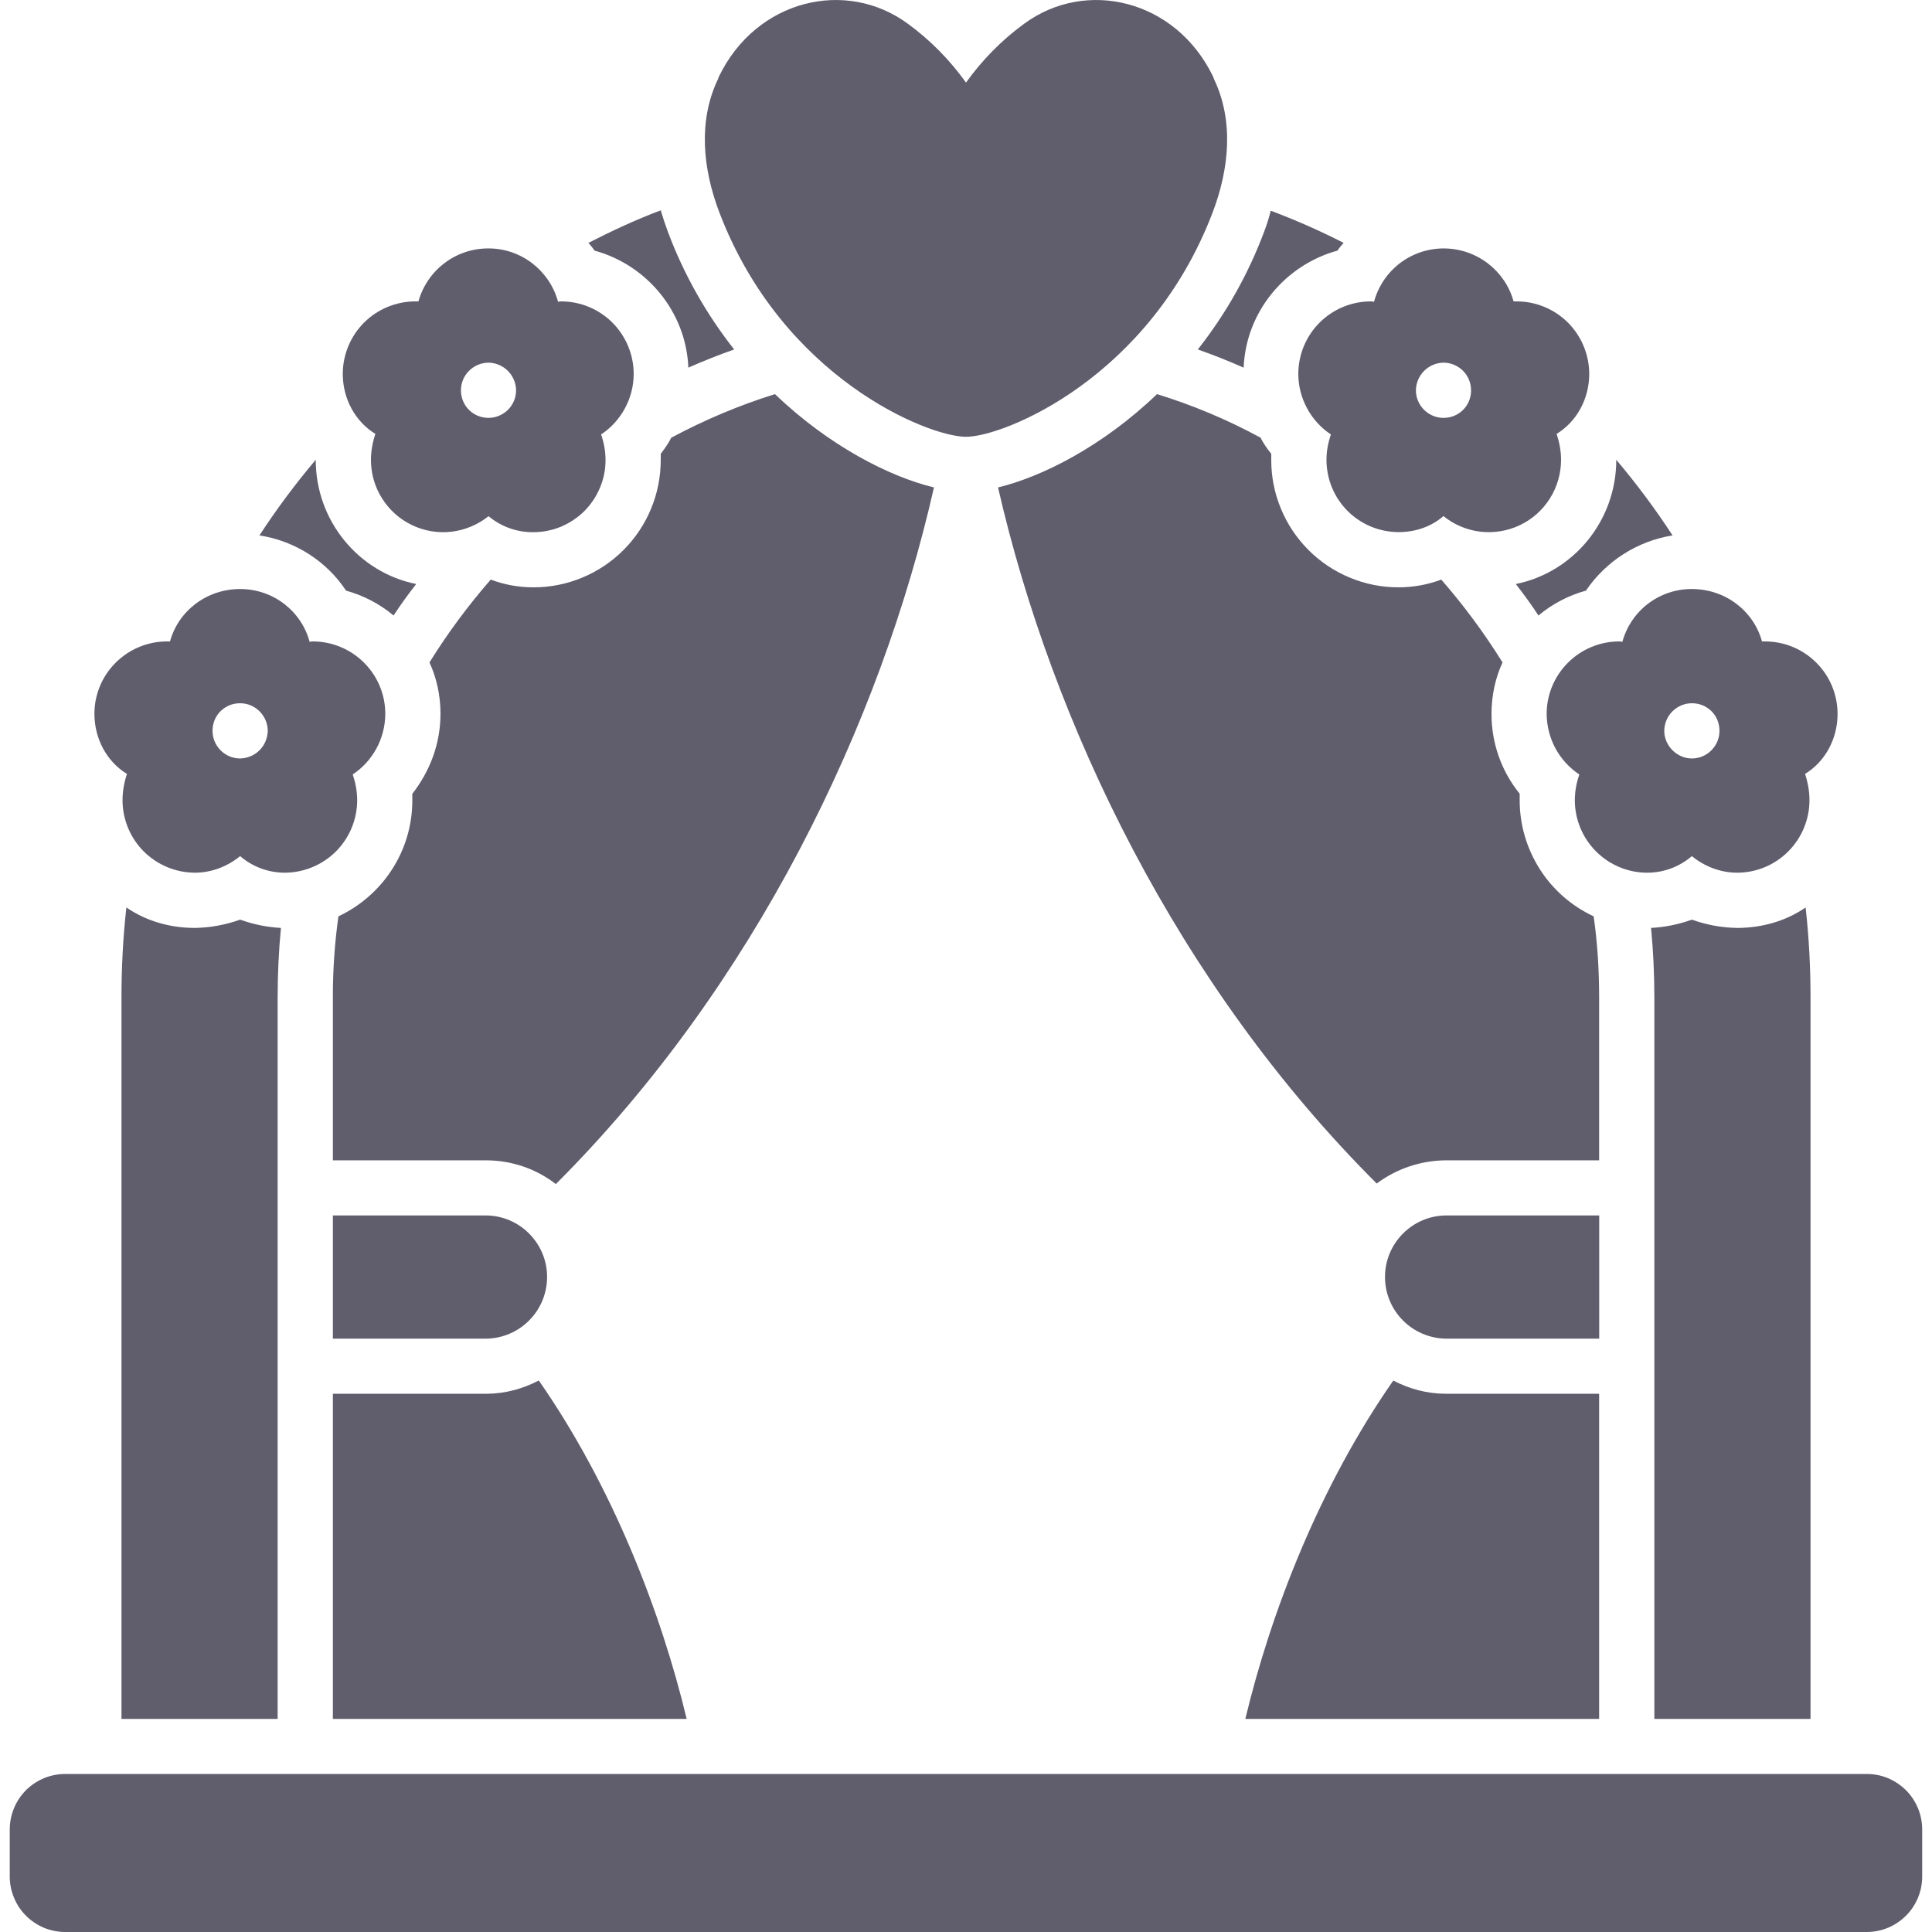 <svg width="24" height="24" viewBox="0 0 24 24" fill="none" xmlns="http://www.w3.org/2000/svg">
<g id="Frame" clip-path="url(#clip0_3597_6932)">
<g id="Group">
<path id="Vector" d="M8.53 21.353H4.135V17.314H6.034C6.274 17.314 6.494 17.253 6.693 17.149C7.611 18.466 8.215 20.037 8.53 21.353ZM9.627 4.896C9.181 5.035 8.75 5.217 8.338 5.438C8.304 5.507 8.256 5.575 8.208 5.637V5.712C8.208 5.92 8.168 6.126 8.088 6.319C8.009 6.511 7.892 6.686 7.745 6.833C7.598 6.98 7.423 7.097 7.231 7.176C7.038 7.256 6.832 7.297 6.624 7.296C6.439 7.296 6.261 7.262 6.096 7.2C5.815 7.523 5.561 7.865 5.335 8.229C5.424 8.421 5.472 8.64 5.472 8.866C5.472 9.237 5.342 9.579 5.122 9.861V9.943C5.122 10.581 4.745 11.129 4.204 11.383C4.157 11.719 4.134 12.059 4.135 12.398V14.414H6.034C6.363 14.414 6.665 14.523 6.905 14.709C9.381 12.233 10.937 8.99 11.602 6.055C11.061 5.925 10.306 5.547 9.627 4.896ZM19.797 11.383C19.522 11.255 19.29 11.052 19.128 10.797C18.965 10.541 18.878 10.245 18.878 9.943V9.86C18.65 9.579 18.527 9.228 18.528 8.867C18.528 8.64 18.576 8.421 18.665 8.229C18.439 7.866 18.185 7.522 17.904 7.2C17.735 7.263 17.556 7.296 17.376 7.296C17.168 7.297 16.962 7.256 16.769 7.176C16.577 7.097 16.402 6.98 16.255 6.833C16.108 6.686 15.991 6.511 15.912 6.319C15.832 6.126 15.791 5.92 15.792 5.712V5.637C15.739 5.573 15.693 5.504 15.655 5.431H15.648C15.242 5.211 14.814 5.032 14.373 4.896C13.694 5.547 12.939 5.925 12.398 6.055C13.07 8.99 14.627 12.233 17.102 14.702C17.352 14.516 17.654 14.415 17.966 14.414H19.865V12.398C19.865 12.054 19.845 11.719 19.797 11.383ZM17.966 17.314C17.726 17.314 17.507 17.253 17.308 17.15C16.389 18.466 15.785 20.037 15.47 21.353H19.865V17.314L17.966 17.314ZM6.035 15.099H4.135V16.629H6.035C6.238 16.628 6.432 16.546 6.574 16.402C6.717 16.258 6.797 16.063 6.796 15.861C6.796 15.443 6.453 15.099 6.035 15.099ZM17.966 15.099C17.548 15.099 17.205 15.443 17.205 15.861C17.204 16.063 17.284 16.258 17.427 16.402C17.569 16.546 17.764 16.628 17.966 16.629H19.866V15.099H17.966ZM2.421 11.527C2.105 11.527 1.81 11.438 1.57 11.273C1.529 11.637 1.509 12.014 1.509 12.391V21.353H3.449V12.391C3.449 12.096 3.463 11.808 3.49 11.527C3.317 11.518 3.146 11.483 2.983 11.424C2.802 11.489 2.612 11.524 2.421 11.527ZM3.922 5.712C3.67 6.01 3.436 6.324 3.223 6.651C3.669 6.72 4.059 6.974 4.299 7.337C4.516 7.397 4.717 7.502 4.889 7.646C4.978 7.509 5.074 7.379 5.17 7.255C4.457 7.111 3.922 6.473 3.922 5.712ZM8.208 2.613C7.899 2.729 7.605 2.866 7.31 3.017C7.337 3.051 7.365 3.079 7.385 3.113C8.037 3.291 8.523 3.875 8.551 4.567C8.736 4.485 8.928 4.409 9.12 4.341C8.772 3.899 8.494 3.407 8.297 2.88C8.264 2.792 8.235 2.703 8.208 2.613ZM15.785 2.619C15.765 2.702 15.737 2.791 15.703 2.88C15.506 3.407 15.228 3.899 14.88 4.341C15.072 4.409 15.264 4.485 15.449 4.567C15.477 3.875 15.963 3.292 16.615 3.113C16.635 3.079 16.663 3.051 16.691 3.017C16.399 2.868 16.099 2.735 15.792 2.62L15.785 2.619ZM20.078 5.712C20.078 6.473 19.543 7.111 18.83 7.255C18.926 7.379 19.022 7.509 19.111 7.646C19.283 7.502 19.484 7.397 19.701 7.337C19.824 7.156 19.983 7.001 20.168 6.883C20.353 6.765 20.56 6.686 20.777 6.651C20.564 6.324 20.33 6.01 20.078 5.712ZM22.43 11.273C22.19 11.438 21.895 11.527 21.579 11.527C21.387 11.524 21.197 11.489 21.017 11.424C20.854 11.483 20.683 11.518 20.51 11.527C20.537 11.808 20.551 12.096 20.551 12.391V21.353H22.491V12.391C22.491 12.014 22.471 11.637 22.43 11.273ZM15.08 0.981C15.076 0.97 15.073 0.959 15.069 0.951C14.606 -0.007 13.489 -0.271 12.721 0.296C12.443 0.499 12.2 0.746 12 1.026C11.8 0.746 11.557 0.499 11.279 0.296C10.511 -0.271 9.394 -0.007 8.931 0.951C8.926 0.959 8.924 0.97 8.92 0.981C8.67 1.501 8.73 2.096 8.935 2.636C9.718 4.694 11.529 5.426 12 5.426C12.471 5.426 14.282 4.694 15.065 2.636C15.27 2.096 15.329 1.501 15.08 0.981ZM23.878 23.31V22.727C23.878 22.636 23.861 22.547 23.826 22.463C23.791 22.379 23.741 22.303 23.677 22.239C23.612 22.175 23.536 22.124 23.453 22.089C23.369 22.054 23.279 22.037 23.189 22.037H0.811C0.721 22.037 0.631 22.054 0.547 22.089C0.464 22.124 0.387 22.174 0.323 22.238C0.259 22.303 0.208 22.379 0.174 22.462C0.139 22.546 0.121 22.636 0.121 22.727V23.31C0.121 23.401 0.139 23.49 0.174 23.574C0.208 23.658 0.259 23.734 0.323 23.798C0.387 23.862 0.464 23.913 0.547 23.948C0.631 23.982 0.721 24 0.811 24H23.188C23.279 24 23.369 23.982 23.452 23.948C23.536 23.913 23.612 23.862 23.676 23.798C23.741 23.734 23.791 23.658 23.826 23.574C23.861 23.49 23.878 23.401 23.878 23.31ZM7.467 5.397C7.502 5.499 7.522 5.603 7.522 5.712C7.523 5.83 7.5 5.947 7.454 6.056C7.409 6.165 7.343 6.264 7.26 6.348C7.176 6.431 7.077 6.497 6.968 6.543C6.859 6.588 6.742 6.611 6.624 6.611C6.421 6.613 6.224 6.542 6.069 6.412C5.937 6.518 5.777 6.585 5.609 6.605C5.441 6.625 5.27 6.596 5.118 6.523C4.965 6.45 4.836 6.335 4.746 6.191C4.655 6.048 4.608 5.882 4.608 5.712C4.608 5.603 4.629 5.493 4.663 5.39C4.416 5.239 4.258 4.958 4.258 4.643C4.259 4.404 4.354 4.176 4.522 4.008C4.69 3.84 4.919 3.745 5.157 3.744H5.198C5.251 3.554 5.365 3.387 5.522 3.268C5.679 3.149 5.871 3.085 6.069 3.086C6.48 3.086 6.83 3.367 6.933 3.751C6.946 3.744 6.96 3.744 6.974 3.744C7.212 3.745 7.44 3.84 7.608 4.008C7.776 4.177 7.871 4.405 7.872 4.643C7.872 4.958 7.707 5.239 7.467 5.397ZM6.411 4.848C6.41 4.758 6.373 4.671 6.309 4.607C6.245 4.543 6.159 4.507 6.069 4.505C5.978 4.506 5.891 4.542 5.827 4.606C5.762 4.67 5.726 4.757 5.726 4.848C5.726 5.04 5.877 5.191 6.069 5.191C6.159 5.191 6.246 5.154 6.311 5.09C6.375 5.026 6.411 4.939 6.411 4.848ZM4.382 9.621C4.416 9.723 4.437 9.827 4.437 9.943C4.436 10.181 4.341 10.409 4.173 10.577C4.004 10.745 3.776 10.84 3.538 10.841C3.335 10.841 3.137 10.768 2.983 10.635C2.832 10.759 2.633 10.841 2.421 10.841C2.183 10.84 1.955 10.745 1.786 10.577C1.618 10.409 1.523 10.181 1.522 9.943C1.522 9.827 1.543 9.717 1.577 9.614C1.33 9.463 1.173 9.182 1.173 8.866C1.173 8.628 1.268 8.4 1.437 8.232C1.605 8.064 1.833 7.969 2.071 7.968H2.112C2.215 7.591 2.565 7.317 2.983 7.317C3.394 7.317 3.744 7.591 3.847 7.975C3.861 7.968 3.874 7.968 3.888 7.968C4.126 7.969 4.354 8.064 4.522 8.232C4.691 8.4 4.786 8.628 4.786 8.866C4.786 9.182 4.621 9.463 4.381 9.621H4.382ZM3.326 9.079C3.326 8.988 3.289 8.901 3.225 8.837C3.161 8.772 3.074 8.736 2.983 8.736C2.938 8.736 2.893 8.744 2.851 8.761C2.809 8.778 2.771 8.804 2.739 8.835C2.707 8.867 2.682 8.905 2.665 8.947C2.648 8.989 2.64 9.034 2.64 9.079C2.64 9.264 2.791 9.422 2.983 9.422C3.073 9.42 3.16 9.384 3.224 9.32C3.288 9.256 3.324 9.169 3.326 9.079ZM19.337 5.39C19.371 5.493 19.392 5.603 19.392 5.712C19.392 5.882 19.344 6.048 19.254 6.191C19.164 6.335 19.035 6.45 18.882 6.523C18.729 6.596 18.559 6.624 18.391 6.605C18.222 6.585 18.063 6.518 17.931 6.411C17.781 6.542 17.582 6.61 17.376 6.61C17.258 6.61 17.141 6.587 17.032 6.542C16.923 6.497 16.824 6.431 16.741 6.348C16.657 6.264 16.591 6.165 16.546 6.056C16.501 5.947 16.478 5.83 16.478 5.712C16.478 5.603 16.498 5.499 16.533 5.397C16.408 5.314 16.306 5.202 16.236 5.07C16.165 4.939 16.128 4.792 16.128 4.643C16.129 4.404 16.224 4.176 16.392 4.008C16.56 3.84 16.788 3.745 17.026 3.744C17.033 3.744 17.054 3.744 17.068 3.751C17.119 3.561 17.231 3.392 17.387 3.272C17.543 3.152 17.734 3.087 17.931 3.086C18.35 3.086 18.699 3.367 18.802 3.744H18.844C19.082 3.745 19.31 3.84 19.478 4.008C19.646 4.177 19.741 4.405 19.742 4.643C19.742 4.958 19.584 5.239 19.337 5.39H19.337ZM18.274 4.848C18.274 4.757 18.238 4.67 18.174 4.606C18.109 4.542 18.022 4.505 17.931 4.505C17.841 4.507 17.755 4.543 17.691 4.607C17.627 4.671 17.59 4.758 17.589 4.848C17.589 5.04 17.746 5.191 17.931 5.191C17.977 5.191 18.021 5.183 18.063 5.166C18.105 5.149 18.143 5.123 18.175 5.092C18.207 5.06 18.232 5.022 18.249 4.98C18.266 4.938 18.275 4.893 18.274 4.848ZM22.423 9.614C22.457 9.717 22.478 9.827 22.478 9.943C22.477 10.181 22.382 10.409 22.214 10.577C22.046 10.746 21.817 10.841 21.579 10.841C21.367 10.841 21.168 10.759 21.017 10.635C20.862 10.768 20.666 10.841 20.462 10.841C20.224 10.841 19.996 10.746 19.827 10.577C19.659 10.409 19.564 10.181 19.563 9.943C19.563 9.827 19.584 9.723 19.619 9.621C19.494 9.538 19.392 9.426 19.321 9.294C19.251 9.163 19.214 9.016 19.213 8.866C19.214 8.628 19.309 8.4 19.478 8.232C19.646 8.064 19.874 7.969 20.112 7.968C20.119 7.968 20.139 7.968 20.153 7.975C20.205 7.785 20.317 7.618 20.473 7.499C20.63 7.38 20.821 7.316 21.017 7.317C21.435 7.317 21.785 7.591 21.888 7.968H21.929C22.167 7.969 22.395 8.064 22.563 8.232C22.732 8.4 22.826 8.628 22.827 8.866C22.827 9.182 22.67 9.463 22.423 9.614ZM21.36 9.079C21.36 9.034 21.352 8.989 21.335 8.947C21.318 8.905 21.293 8.867 21.261 8.835C21.229 8.804 21.191 8.778 21.149 8.761C21.107 8.744 21.062 8.736 21.017 8.736C20.926 8.736 20.839 8.773 20.775 8.837C20.711 8.901 20.675 8.988 20.674 9.079C20.674 9.264 20.832 9.422 21.017 9.422C21.209 9.422 21.36 9.264 21.36 9.079Z" fill="#605D6D"/>
</g>
</g>
<defs>
<clipPath id="clip0_3597_6932">
<rect width="24" height="24" fill="white"/>
</clipPath>
</defs>
</svg>
